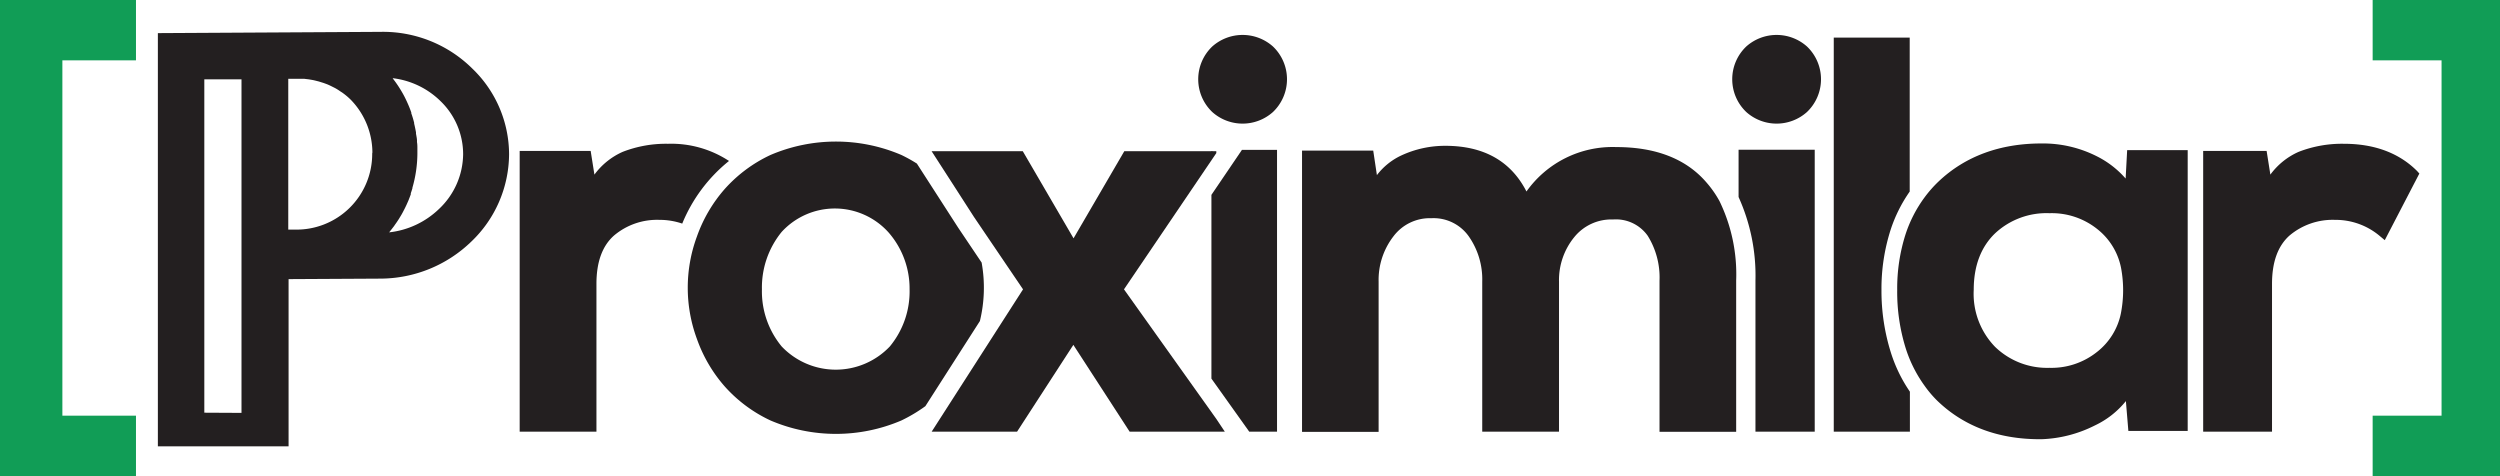 <svg id="Layer_1" data-name="Layer 1" xmlns="http://www.w3.org/2000/svg" viewBox="0 0 394 75.02"><defs><style>.cls-1{fill:#119d56;}.cls-2{fill:#231f20;}</style></defs><polygon class="cls-1" points="0 75.02 21.43 75.02 21.43 65.51 9.83 65.51 9.83 9.51 21.43 9.51 21.43 0 0 0 0 75.02"/><path class="cls-2" d="M185.48,148.25A20,20,0,0,0,171,142.42l-35.12.2v65.12h20.6V181.39l14.58-.08a20.67,20.67,0,0,0,14.17-5.79,19.16,19.16,0,0,0,6-13.83A18.79,18.79,0,0,0,185.48,148.25ZM143.2,202.44V149.9l5.86,0v52.57Zm26.46-40.86a11.93,11.93,0,0,1-12.35,12h-.88V149.82h.89l.51,0H158l.74,0,.21,0,.75.09.34.06a7.37,7.37,0,0,1,.76.16l.44.11.77.24.49.18c.26.1.53.23.79.36l.5.25a8.12,8.12,0,0,1,.86.54c.14.09.28.17.42.28a10.15,10.15,0,0,1,1.25,1.07,12,12,0,0,1,3.37,8.27Zm10.52,8.76a13.44,13.44,0,0,1-7.85,3.68q.4-.5.78-1l.14-.21c.19-.26.37-.52.54-.79a2.82,2.82,0,0,0,.18-.29c.15-.24.29-.47.42-.71s.11-.2.16-.3.25-.47.36-.71.09-.18.13-.27l.32-.72.09-.23c.1-.26.2-.51.29-.76a1.09,1.09,0,0,0,0-.17c.1-.27.18-.54.26-.8l0-.09a19.73,19.73,0,0,0,.78-5.3v-.1c0-.18,0-.42,0-.69v-.15c0-.27,0-.58-.06-.92a1.5,1.5,0,0,1,0-.2c0-.36-.09-.74-.16-1.15l0-.21c-.08-.43-.17-.89-.29-1.37l0-.13c-.12-.48-.27-1-.45-1.49a.5.5,0,0,0,0-.13,17,17,0,0,0-.64-1.59,2.56,2.56,0,0,0-.11-.24,15.25,15.25,0,0,0-.84-1.59l-.17-.28a17.44,17.44,0,0,0-1.1-1.59l-.08-.12a12.91,12.91,0,0,1,7.58,3.65,11.62,11.62,0,0,1,3.53,8.31A12,12,0,0,1,180.18,170.34Z" transform="translate(-111 -137.4)"/><polygon class="cls-2" points="104.75 45.95 104.75 45.96 104.75 45.95 104.75 45.95"/><polygon class="cls-1" points="394 75.02 373.93 75.02 373.93 65.51 384.79 65.51 384.79 9.51 373.93 9.51 373.93 0 394 0 394 75.02"/><path class="cls-2" d="M311.61,144.72a7.19,7.19,0,0,0-9.55,0,7.13,7.13,0,0,0,0,10.34,7.17,7.17,0,0,0,9.55,0,7.13,7.13,0,0,0,0-10.34Z" transform="translate(-111 -137.4)"/><path class="cls-2" d="M395.77,144.72a7.19,7.19,0,0,0-9.55,0,7.13,7.13,0,0,0,0,10.34,7.17,7.17,0,0,0,9.55,0,7.13,7.13,0,0,0,0-10.34Z" transform="translate(-111 -137.4)"/><path class="cls-2" d="M385,168.45a30,30,0,0,1,2.66,13.17v23.81H397V161H385Z" transform="translate(-111 -137.4)"/><path class="cls-2" d="M379.88,166.09c-3.17-3.65-7.92-5.51-14.13-5.51a16.63,16.63,0,0,0-14.18,7c-2.44-4.78-6.73-7.2-12.78-7.2a16.36,16.36,0,0,0-6.9,1.5A10.33,10.33,0,0,0,328,165l-.58-3.87H316.2v44.33h12.07V181.79a11.23,11.23,0,0,1,2.32-7.12,7.17,7.17,0,0,1,6-2.88,6.79,6.79,0,0,1,5.86,2.82,11.8,11.8,0,0,1,2.15,7.18v23.64H356.7V181.79a10.7,10.7,0,0,1,2.39-7,7.52,7.52,0,0,1,6.14-2.8,6.12,6.12,0,0,1,5.45,2.57,12.41,12.41,0,0,1,1.86,7.08v23.81h12.08V181.62A26.39,26.39,0,0,0,382,169.11,16.45,16.45,0,0,0,379.88,166.09Z" transform="translate(-111 -137.4)"/><polygon class="cls-2" points="201.26 23.62 195.73 23.62 190.92 30.71 190.92 59.67 196.88 68.03 201.26 68.03 201.26 23.62"/><polygon class="cls-2" points="191.12 23.84 190.92 23.84 190.92 24.13 191.12 23.84"/><path class="cls-2" d="M225.88,162.76a16.58,16.58,0,0,0-9.6-2.7,18.8,18.8,0,0,0-7.14,1.27h0a11.12,11.12,0,0,0-4.46,3.59l-.59-3.73H192.9v44.24H205V182.14c0-3.46.93-6,2.78-7.63a10.51,10.51,0,0,1,7.13-2.46,11,11,0,0,1,3.61.59,24.64,24.64,0,0,1,7.38-9.88Z" transform="translate(-111 -137.4)"/><path class="cls-2" d="M265.71,178.79,262,173.27l-6.5-10.09a23.05,23.05,0,0,0-2.45-1.36,26.22,26.22,0,0,0-20.61,0,22.3,22.3,0,0,0-7.27,5.42,22.85,22.85,0,0,0-4.33,7.42,23.27,23.27,0,0,0,0,16.17,22.85,22.85,0,0,0,4.33,7.42,22.3,22.3,0,0,0,7.27,5.42,26.22,26.22,0,0,0,20.61,0,24.33,24.33,0,0,0,3.79-2.26L265.43,188a22.26,22.26,0,0,0,.28-9.19ZM251.24,192a11.76,11.76,0,0,1-17.05,0,13.62,13.62,0,0,1-3.11-9,13.85,13.85,0,0,1,3.11-9.05,11.37,11.37,0,0,1,16.87.11,13.44,13.44,0,0,1,3.29,8.94A13.62,13.62,0,0,1,251.24,192Z" transform="translate(-111 -137.4)"/><path class="cls-2" d="M302.69,203.42h0L288.14,183l14.55-21.47v-.3l-14.5,0-8,13.73-8-13.73-14.37,0,3.76,5.83,2.89,4.49,1.76,2.6,6,8.85-14.4,22.43h13.46l8.87-13.68,8.87,13.68h15Z" transform="translate(-111 -137.4)"/><path class="cls-2" d="M491.94,164.36c-2.84-2.85-6.73-4.3-11.53-4.3a18.8,18.8,0,0,0-7.14,1.27,11.05,11.05,0,0,0-4.46,3.59l-.59-3.73h-10v44.24h10.85V182.14c0-3.46.93-6,2.77-7.63a10.55,10.55,0,0,1,7.14-2.46,10.81,10.81,0,0,1,7.14,2.6l.72.6,5.45-10.5Z" transform="translate(-111 -137.4)"/><path class="cls-2" d="M407.52,183.13a30.43,30.43,0,0,1,1.45-9.54,22.87,22.87,0,0,1,3-6V143.33H400v62.1h12v-6.3a23.17,23.17,0,0,1-3-6.17A32.38,32.38,0,0,1,407.52,183.13Z" transform="translate(-111 -137.4)"/><path class="cls-2" d="M446,165.54a14.81,14.81,0,0,0-4.58-3.53,18.79,18.79,0,0,0-8.69-2c-6.51,0-12,2-16.22,6a19.21,19.21,0,0,0-2.2,2.5,20.52,20.52,0,0,0-3,5.83,28,28,0,0,0-1.31,8.77,29.75,29.75,0,0,0,1.31,9.08,20.75,20.75,0,0,0,3,6,17.48,17.48,0,0,0,2,2.36c4.14,4,9.57,6.07,16.15,6.07h.29a20.13,20.13,0,0,0,8.38-2.16,13.89,13.89,0,0,0,4.91-3.85l.39,4.71h9.35V161.06h-9.54Zm-.76,21.31a10.3,10.3,0,0,1-3.73,6,11.5,11.5,0,0,1-7.54,2.52,11.78,11.78,0,0,1-8.54-3.3,12,12,0,0,1-3.37-9c0-3.75,1.13-6.75,3.37-8.9A11.87,11.87,0,0,1,434,171a11.49,11.49,0,0,1,7.54,2.51,10.32,10.32,0,0,1,3.73,6.07A19.07,19.07,0,0,1,445.24,186.85Z" transform="translate(-111 -137.4)"/></svg>